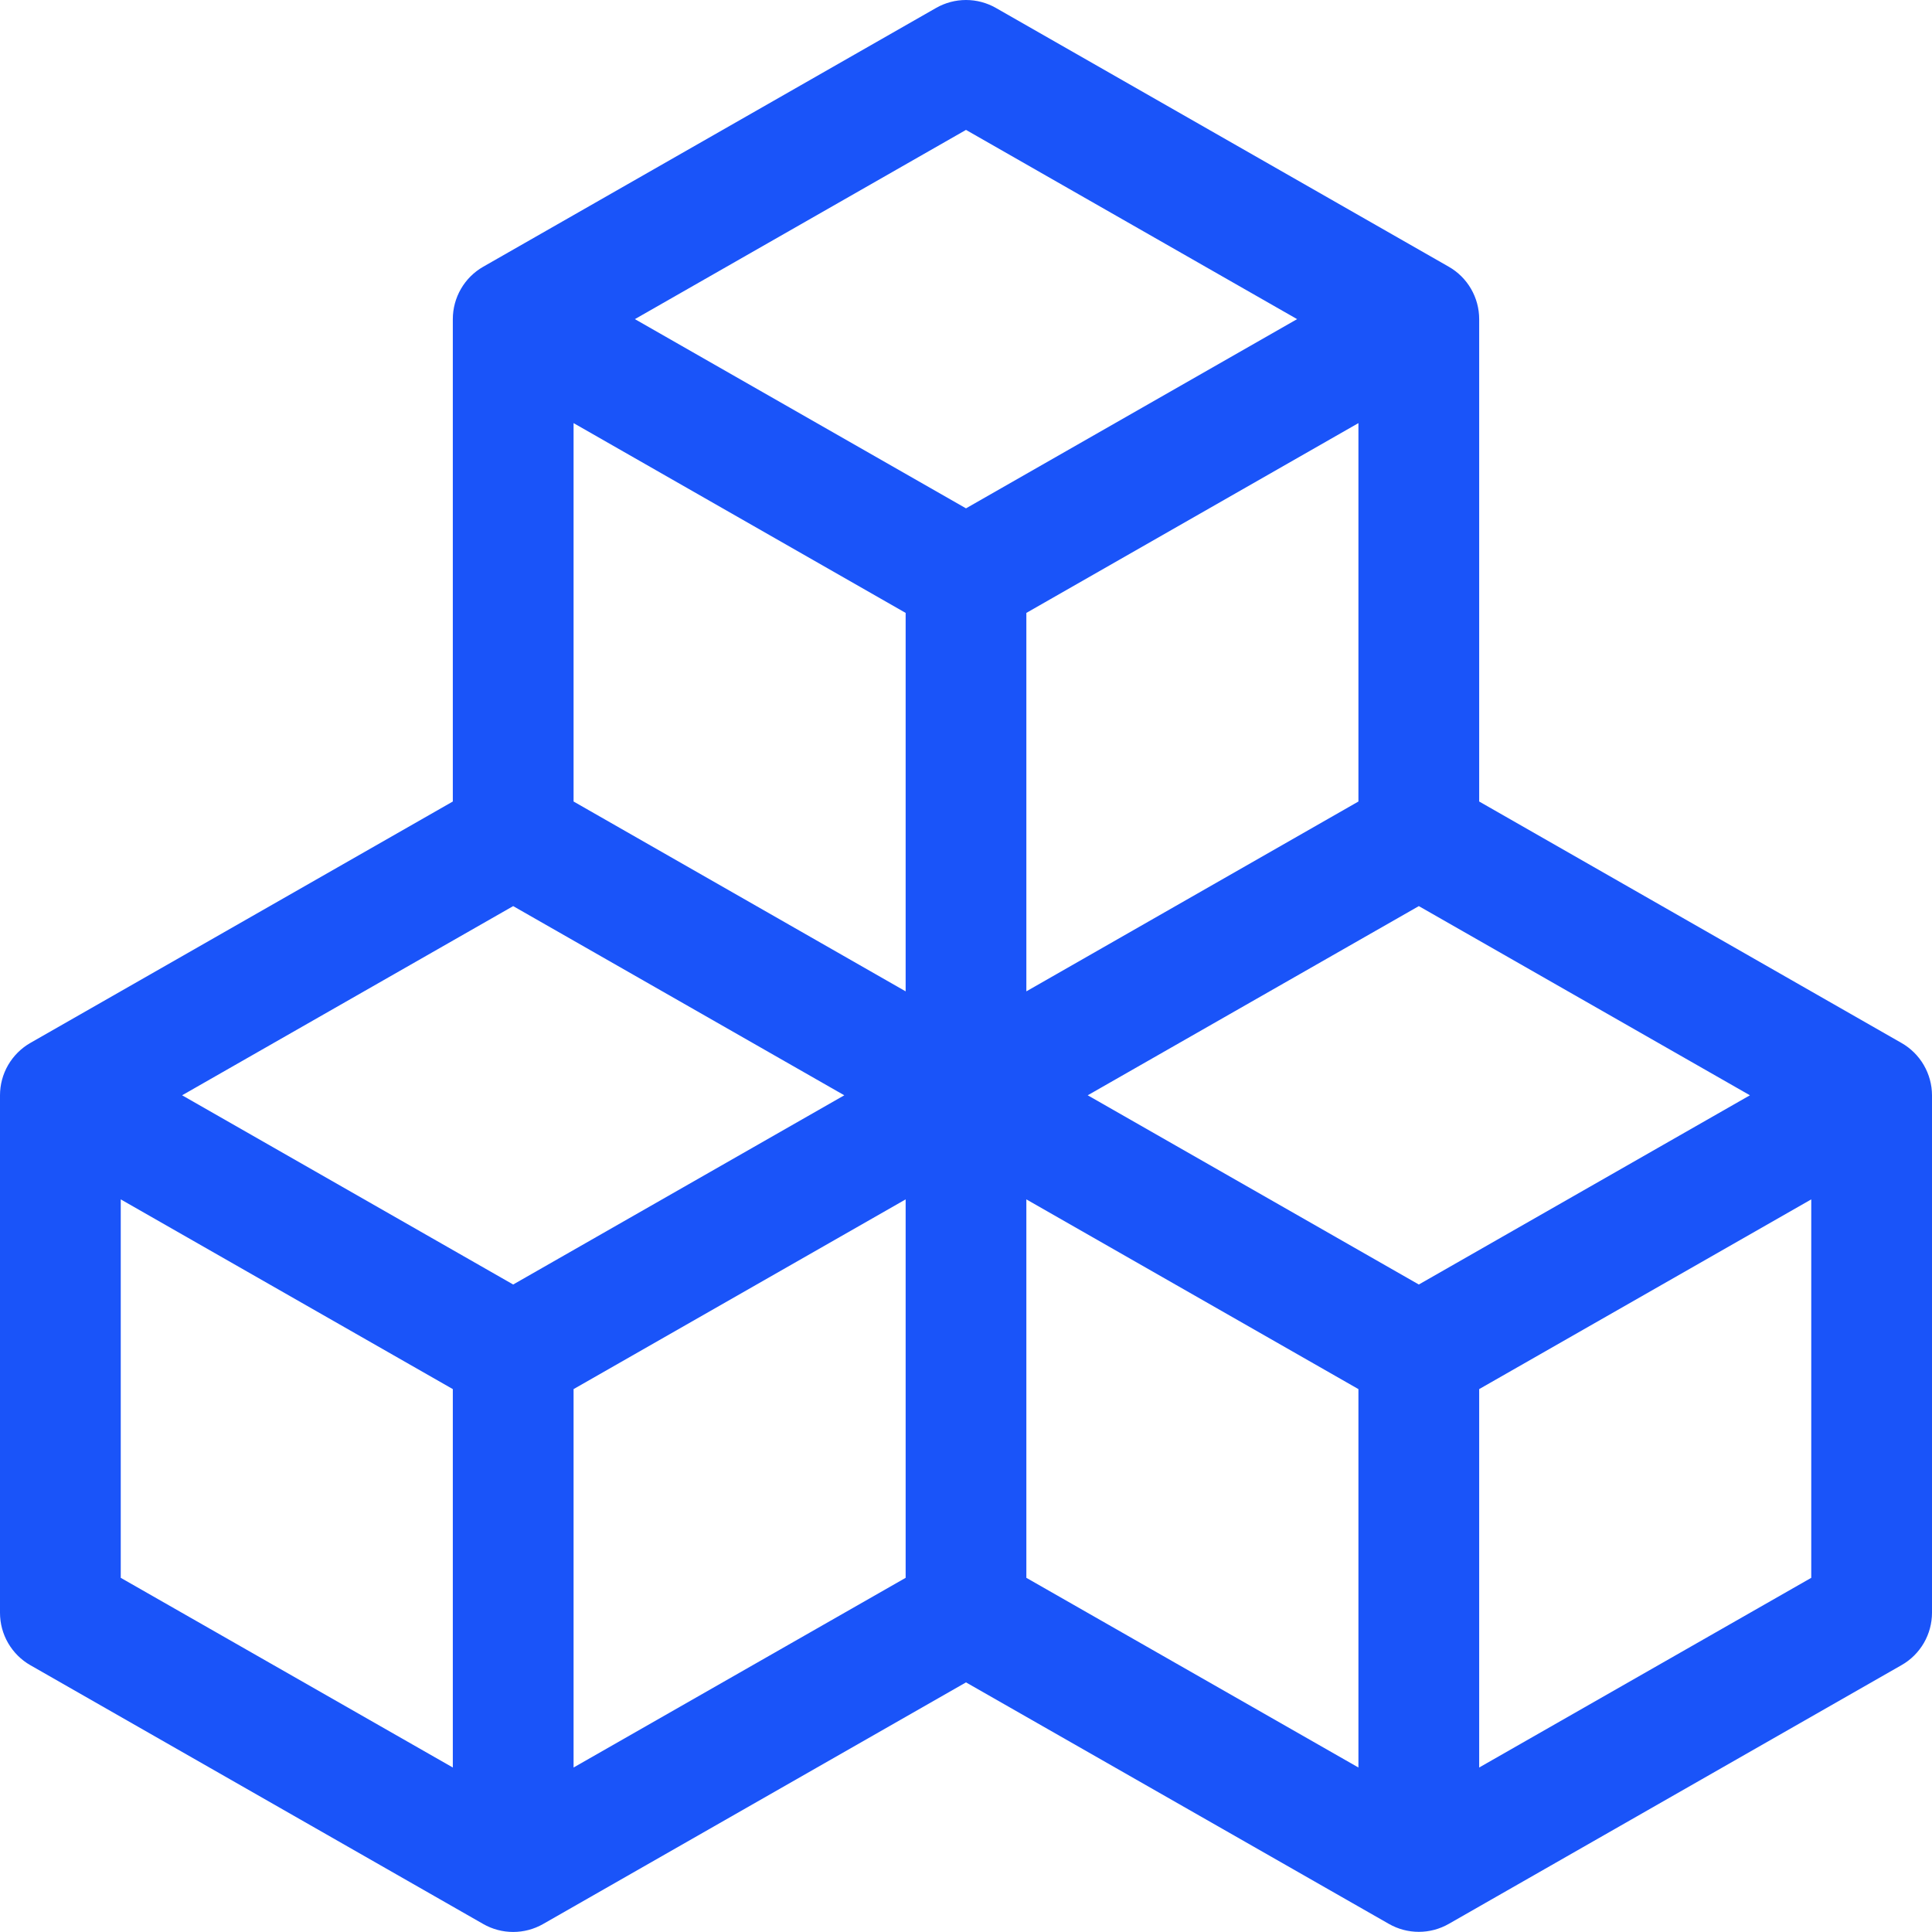 <svg xmlns="http://www.w3.org/2000/svg" width="50" height="50" viewBox="0 0 50 50" fill="none"><g clip-path="url(#clip0_1217_2871)"><path d="M24.225 0.206C24.461 0.071 24.728 0 25 0C25.272 0 25.539 0.071 25.775 0.206L37.494 6.903C37.733 7.039 37.932 7.237 38.07 7.475C38.208 7.713 38.281 7.983 38.281 8.259V20.743L49.212 26.993C49.451 27.129 49.649 27.326 49.787 27.563C49.925 27.8 49.999 28.069 50 28.343V41.737C50 42.012 49.927 42.283 49.789 42.521C49.65 42.759 49.452 42.957 49.212 43.093L37.494 49.79C37.258 49.925 36.991 49.996 36.719 49.996C36.447 49.996 36.18 49.925 35.944 49.79L25 43.54L14.056 49.793C13.82 49.928 13.553 49.999 13.281 49.999C13.009 49.999 12.742 49.928 12.506 49.793L0.787 43.096C0.548 42.96 0.35 42.762 0.211 42.524C0.073 42.286 8.88345e-05 42.016 0 41.74L0 28.346C8.88345e-05 28.071 0.073 27.8 0.211 27.562C0.35 27.324 0.548 27.127 0.787 26.99L11.719 20.743V8.259C11.719 7.983 11.792 7.713 11.93 7.475C12.068 7.237 12.267 7.039 12.506 6.903L24.225 0.206ZM13.281 23.45L4.713 28.346L13.281 33.243L21.85 28.346L13.281 23.45ZM23.438 31.04L14.844 35.95V45.743L23.438 40.834V31.04ZM26.562 40.834L35.156 45.743V35.95L26.562 31.04V40.834ZM28.15 28.346L36.719 33.243L45.288 28.346L36.719 23.45L28.15 28.346ZM35.156 20.743V10.95L26.562 15.862V25.656L35.156 20.743ZM23.438 25.656V15.862L14.844 10.95V20.743L23.438 25.656ZM16.431 8.259L25 13.156L33.569 8.259L25 3.362L16.431 8.259ZM46.875 31.04L38.281 35.95V45.743L46.875 40.834V31.04ZM11.719 45.743V35.95L3.125 31.04V40.834L11.719 45.743Z" fill="#1A54F9"></path></g><defs><clipPath id="clip0_1217_2871"><rect width="50" height="50" fill="white"></rect></clipPath></defs></svg>